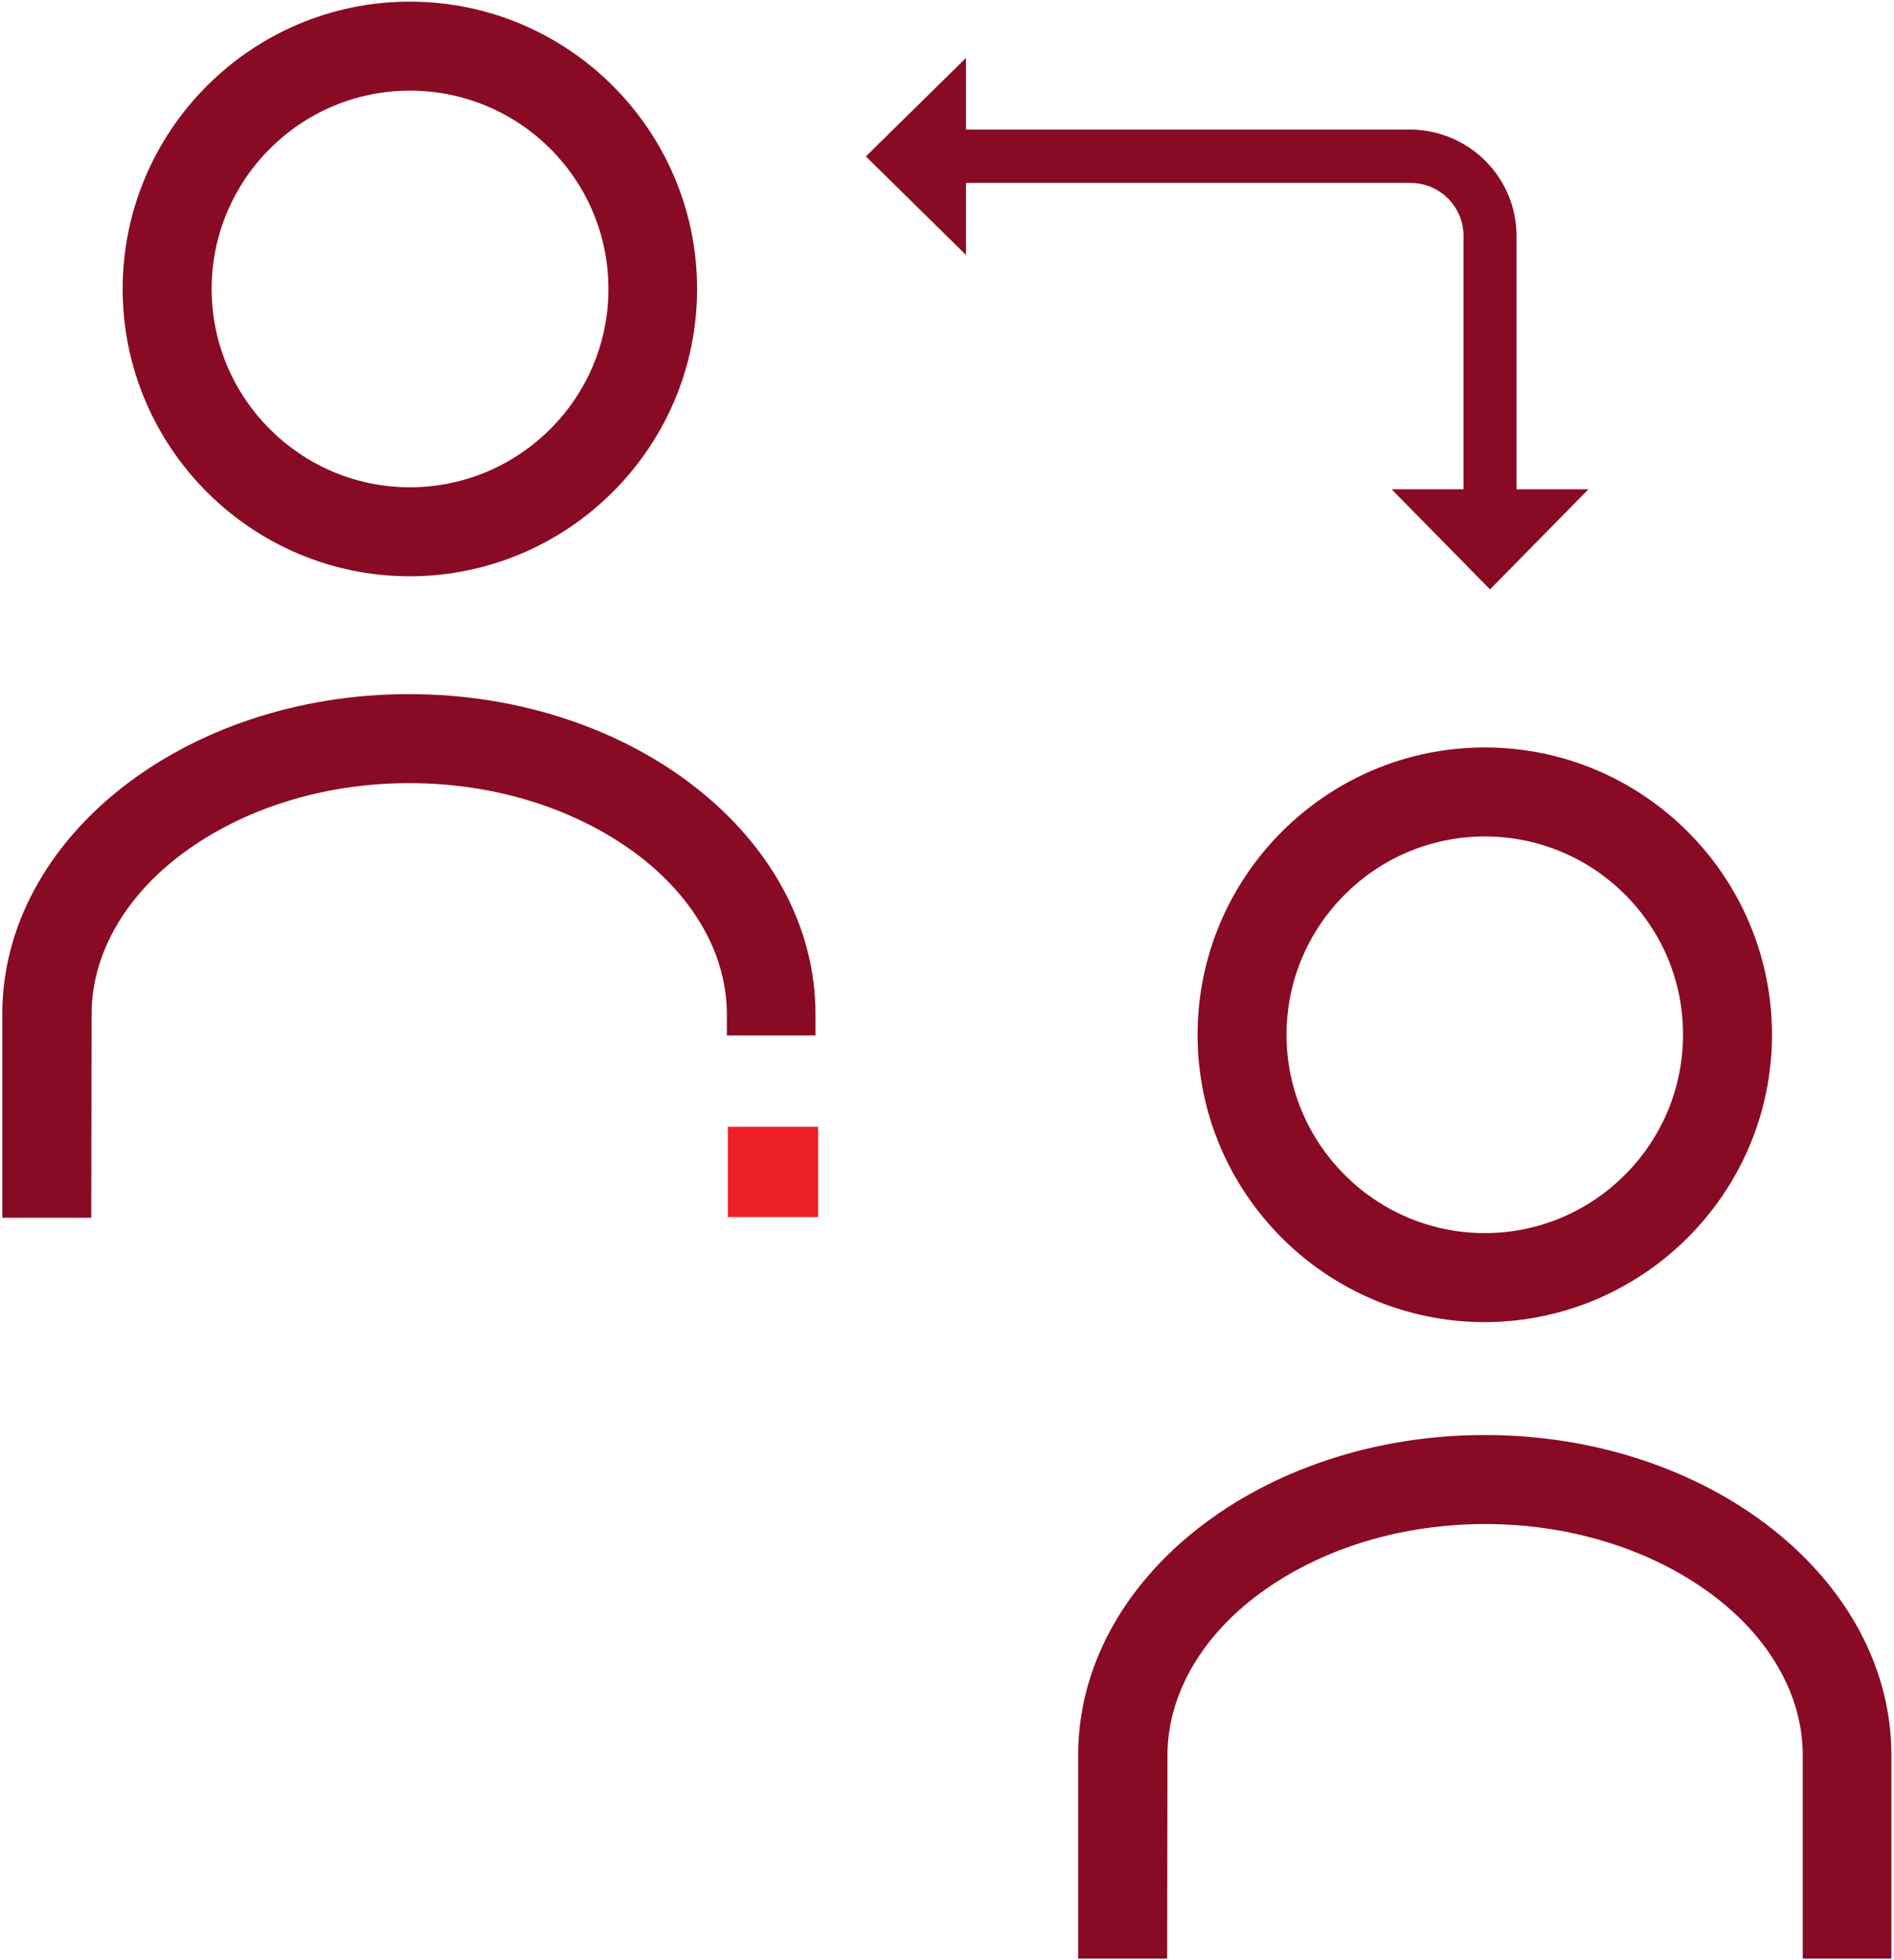 <svg version="1.2" xmlns="http://www.w3.org/2000/svg" viewBox="0 0 579 599" width="579" height="599">
	<title>cobertura-contra-terceiros-svg</title>
	<style>
		.s0 { fill: #890b23 } 
		.s1 { fill-opacity: 1;fill: #ec2027 } 
	</style>
	<g id="Layer_2_2_">
		<g id="Camada_1">
			<path id="Layer" class="s0" d="m295.3 17.7l-30.6 30.1 30.6 30.1v-22h135.9c9 0 16.2 7.3 16.2 16.2v77.4h-22l30.1 30.6 30.1-30.6h-22v-77.4c0-17.9-14.5-32.4-32.5-32.5h-135.8z"/>
			<path id="Layer" fill-rule="evenodd" class="s0" d="m125.3 176.1c-48.4 0-87.8-39.4-87.8-87.8 0-48.4 39.4-87.8 87.8-87.8 48.4 0 87.8 39.4 87.8 87.8 0 48.4-39.4 87.7-87.8 87.8zm0-148.4c-33.4 0-60.6 27.2-60.6 60.6 0 33.4 27.2 60.6 60.6 60.6 33.4 0 60.7-27.1 60.7-60.6 0-33.5-27.2-60.6-60.7-60.6z"/>
			<path id="Layer" class="s1" d="m222.5 344.3h27.6v27.6h-27.6z"/>
			<path id="Layer" fill-rule="evenodd" class="s0" d="m453.9 404c-48.4 0-87.8-39.4-87.8-87.8 0-48.4 39.4-87.8 87.8-87.8 48.4 0 87.8 39.4 87.8 87.8 0 48.3-39.4 87.7-87.8 87.8zm0-148.4c-33.4 0-60.6 27.2-60.6 60.6 0 33.4 27.2 60.6 60.6 60.6 33.4 0 60.6-27.2 60.6-60.6 0.1-33.4-27.1-60.6-60.6-60.6z"/>
			<path id="Layer" class="s0" d="m551.1 598.5v-62.2c0-18.9-10.9-37.3-29.9-50.6-18.4-12.9-42.2-20-67.2-20-25 0-48.8 7.1-67.2 20-19 13.3-29.9 31.8-29.9 50.6l-0.1 62.2h-27.2v-62.2c0-53.9 55.8-97.8 124.3-97.8 68.6 0 124.3 43.9 124.3 97.8v62.2z"/>
		</g>
		<path id="Layer" class="s0" d="m222.2 316.4v-6.5c0-18.9-10.9-37.3-29.9-50.6-18.4-12.9-42.2-20-67.2-20-25 0-48.8 7.1-67.2 20-19 13.3-29.9 31.7-29.9 50.6l-0.1 62.2h-27.2v-62.2c0-53.9 55.8-97.8 124.3-97.8 68.6 0 124.3 43.9 124.3 97.8v6.5z"/>
	</g>
</svg>